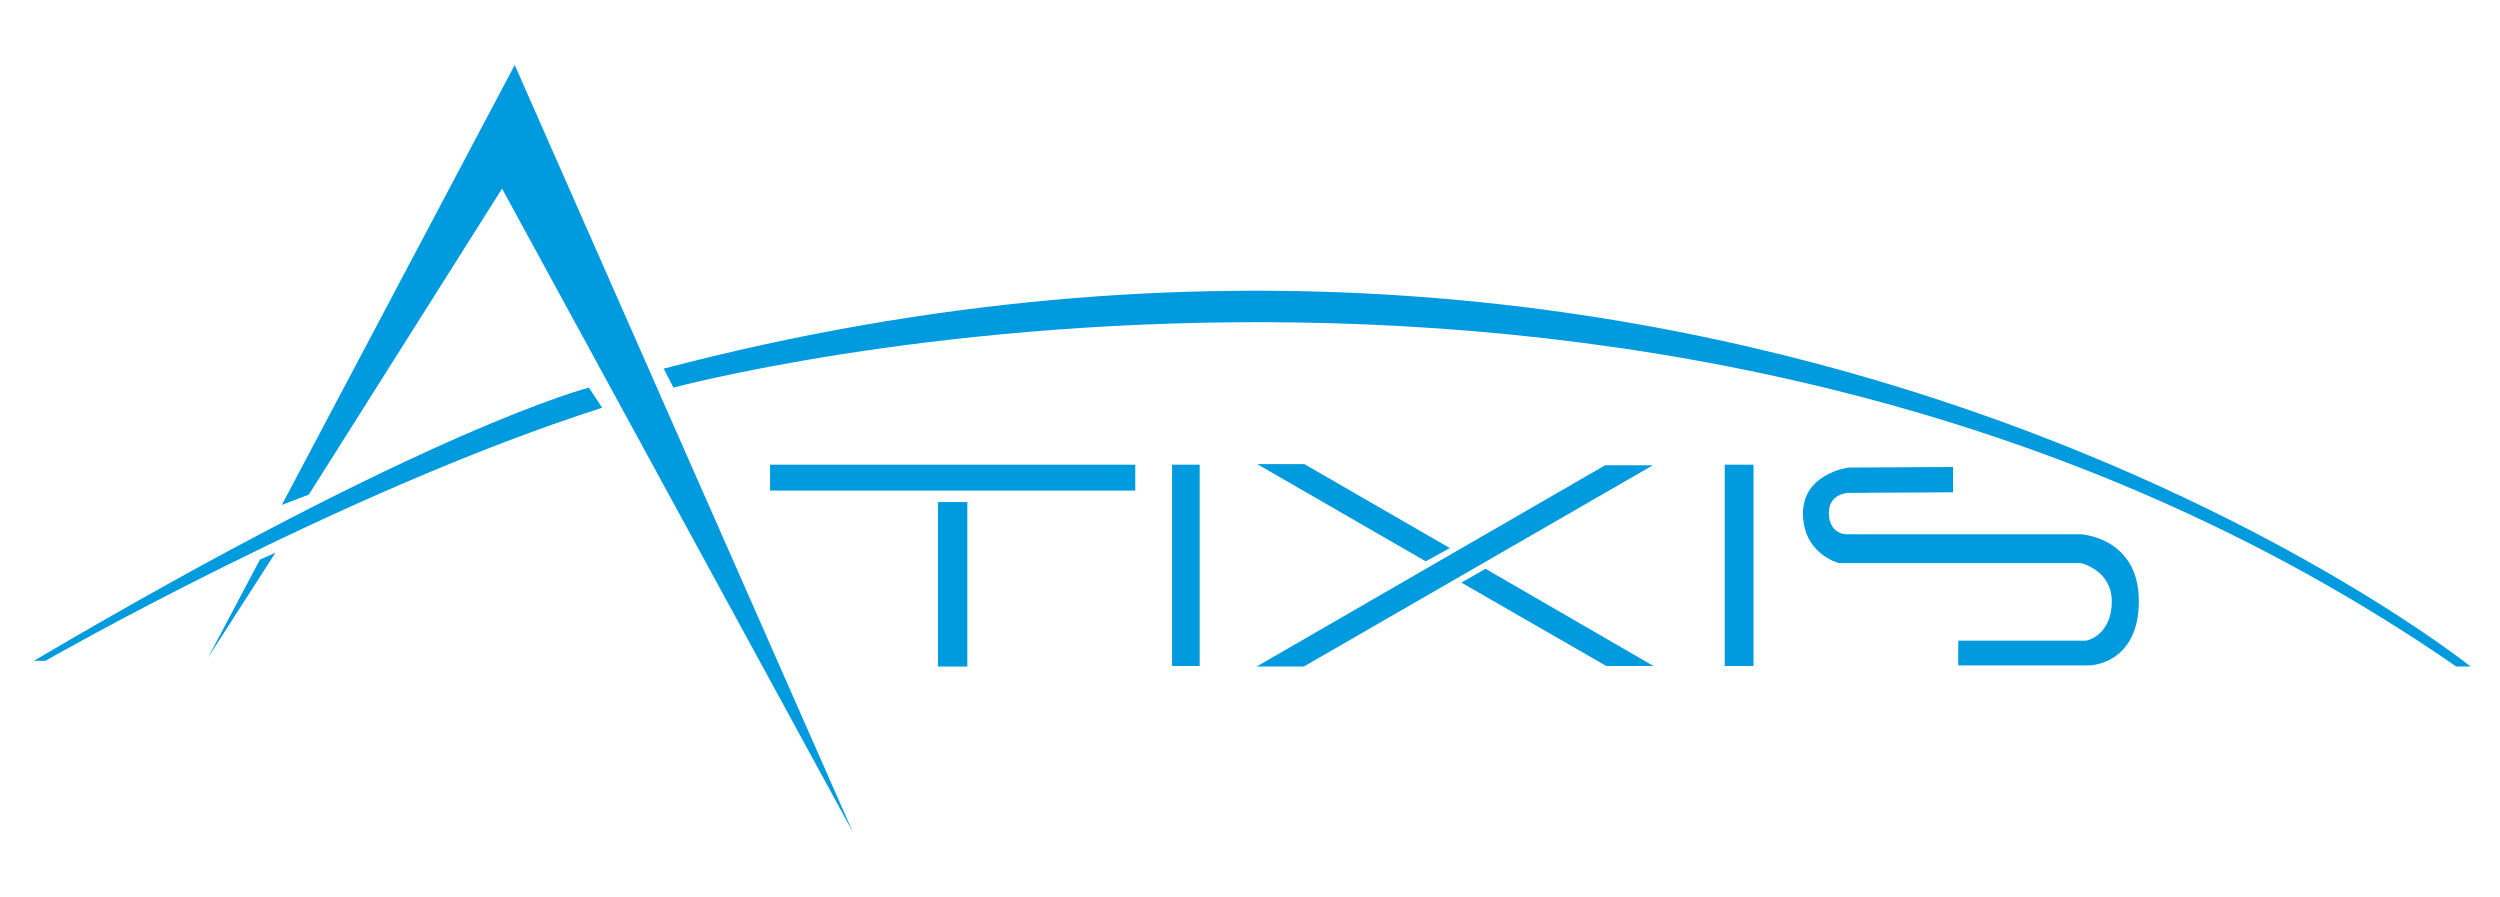<?xml version="1.0" encoding="UTF-8"?> <!-- Generator: Adobe Illustrator 25.2.1, SVG Export Plug-In . SVG Version: 6.00 Build 0) --> <svg xmlns="http://www.w3.org/2000/svg" xmlns:xlink="http://www.w3.org/1999/xlink" version="1.1" id="Calque_1" x="0px" y="0px" viewBox="0 0 434.7 156" style="enable-background:new 0 0 434.7 156;" xml:space="preserve"> <style type="text/css"> .st0{fill:#009ADE;} .st1{fill:none;} </style> <polyline class="st0" points="53.7,86 87.3,32.8 148.3,144.7 89.5,11.3 49,87.8 "></polyline> <polygon class="st0" points="45.2,97.3 47.9,96.1 36.2,114.3 "></polygon> <polyline class="st0" points="203.8,80.8 208.6,80.8 208.6,115.8 203.8,115.8 "></polyline> <path class="st0" d="M320.4,92.6"></path> <path class="st0" d="M361.8,92.9h-40.9c0,0-2.8-0.1-2.9-3.6s3.4-3.6,3.4-3.6l18.2-0.1c0-1.5,0-2.9,0-4.4l-18.2,0.1c0,0-7.9,1-7.9,8 s6.2,8.6,6.2,8.6h42.1c0,0,5.4,1.2,5.4,6.7s-3.9,6.8-4.6,6.8c-0.6,0-18.3,0-22.1,0c0,1.7,0,2.7,0,4.3h22.8c0,0,8.6-0.1,8.6-11.2 S361.8,92.9,361.8,92.9z"></path> <path class="st0" d="M115.4,64.1l1.7,3.3c0,0,172.5-46.5,310,48.5h2.5C429.6,115.9,303.4,14.8,115.4,64.1z"></path> <rect x="133.9" y="80.8" class="st0" width="63.5" height="4.5"></rect> <path class="st0" d="M102.4,67.4c0,0-27.8,7-96.5,47.5h2c0,0,51.5-29.5,96.8-44L102.4,67.4z"></path> <rect x="299.9" y="80.8" class="st0" width="5" height="35"></rect> <rect x="163.1" y="87.3" class="st0" width="5.1" height="28.6"></rect> <polygon class="st0" points="226.7,115.9 218.5,115.9 279.1,80.9 287.4,80.9 "></polygon> <polyline class="st0" points="254.1,101.3 279.3,115.8 287.5,115.8 258.3,98.9 "></polyline> <polyline class="st0" points="252.1,95.3 226.8,80.7 218.6,80.7 247.9,97.6 "></polyline> <path class="st1" d="M339.7,118"></path> <path class="st1" d="M339.7,78"></path> </svg> 